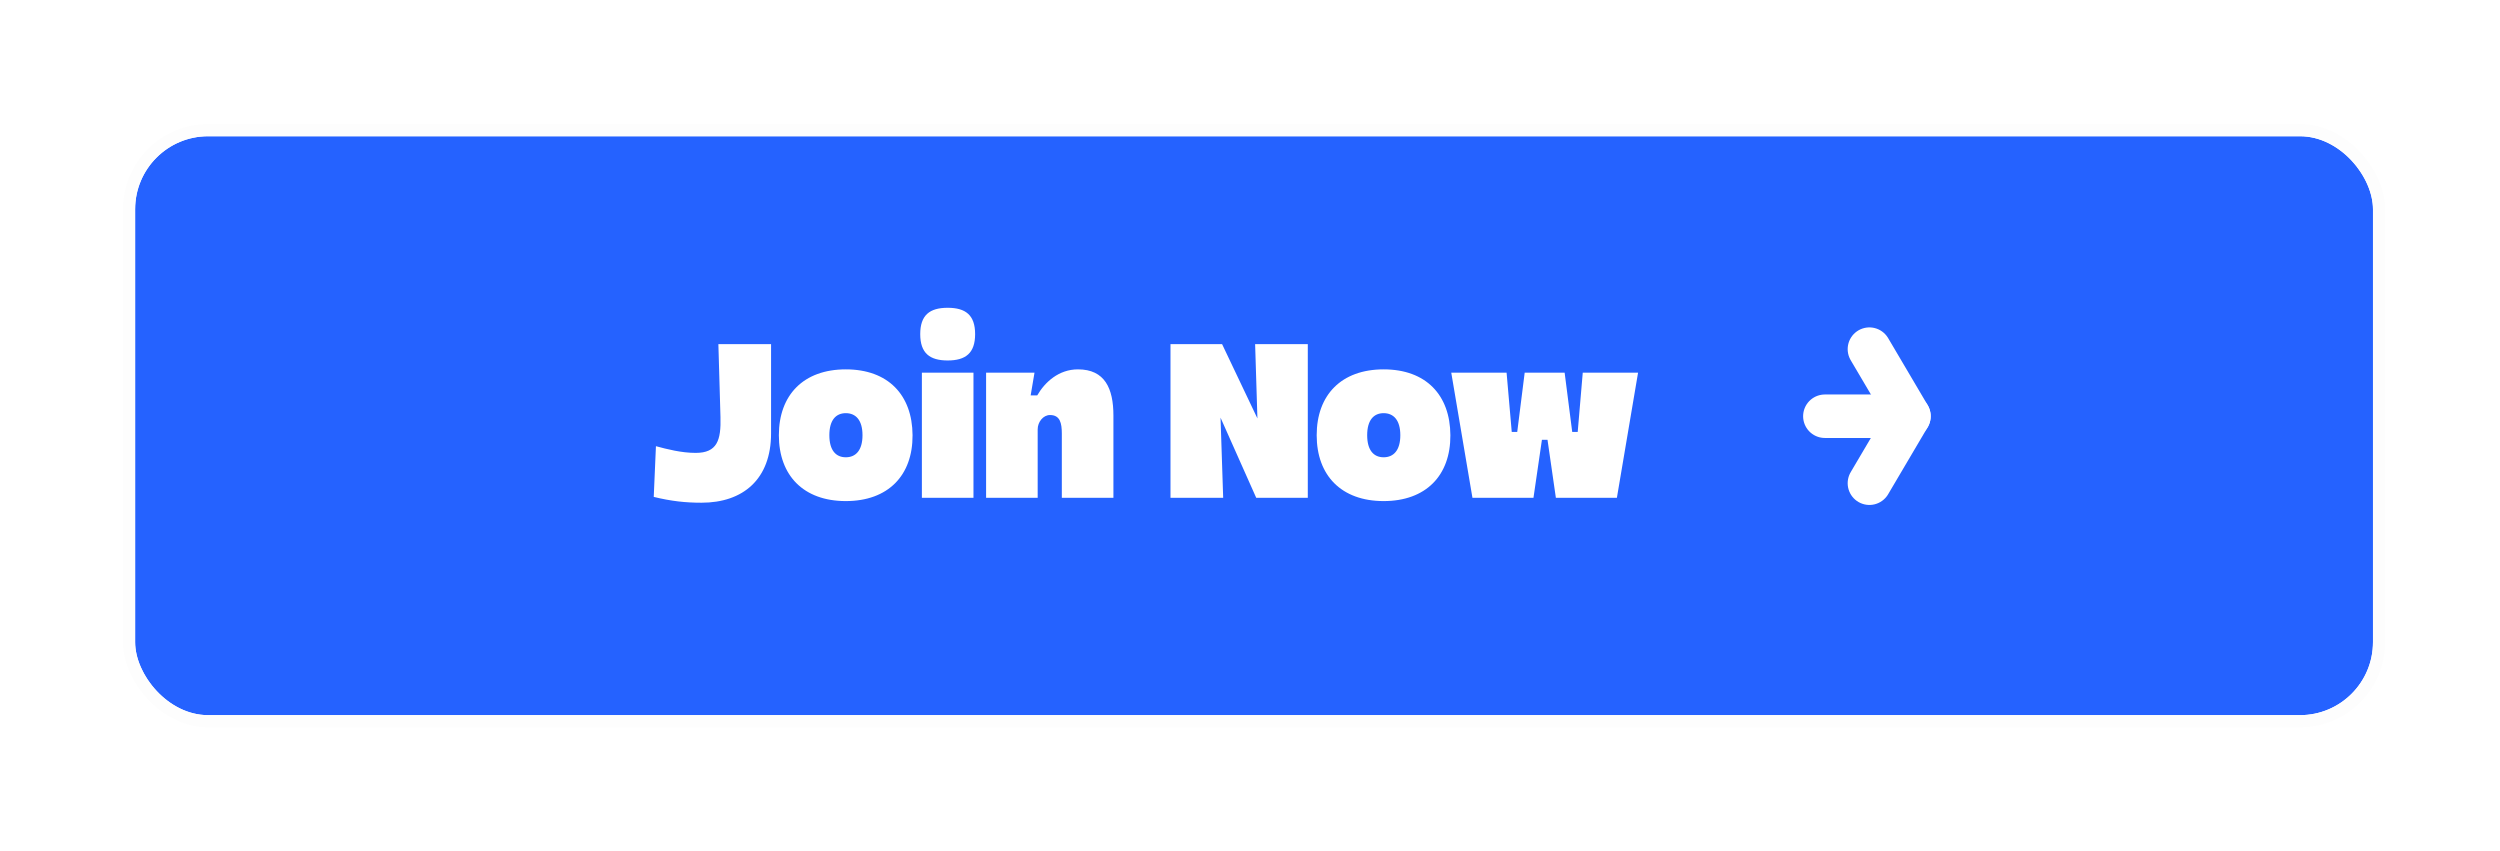 <svg width="185" height="63" viewBox="0 0 185 63" fill="none" xmlns="http://www.w3.org/2000/svg">
<g filter="url(#filter0_d_2646_29129)">
<rect x="10" y="8" width="165.6" height="42.84" rx="5.4" fill="#2562FF"/>
<rect x="9.55" y="7.55" width="166.5" height="43.74" rx="5.85" stroke="#FDFDFD" stroke-width="0.9"/>
<path d="M138.336 23.754L141.262 28.715L138.336 33.676" stroke="white" stroke-width="3.217" stroke-linecap="round" stroke-linejoin="round"/>
<path d="M141.263 28.719L135.039 28.719" stroke="white" stroke-width="3.217" stroke-linecap="round" stroke-linejoin="round"/>
<path d="M48.377 34.689L48.539 30.936C49.384 31.164 50.431 31.432 51.479 31.432C53.071 31.432 53.364 30.498 53.315 28.776L53.16 23.383H57.059V29.986C57.059 33.389 54.98 35.119 51.91 35.119C50.724 35.119 49.676 35.006 48.377 34.689ZM62.59 34.998C59.463 34.998 57.636 33.105 57.636 30.124C57.636 27.143 59.463 25.251 62.59 25.251C65.718 25.251 67.513 27.143 67.529 30.124C67.545 33.105 65.718 34.998 62.59 34.998ZM62.59 31.757C63.322 31.757 63.825 31.245 63.825 30.124C63.825 29.003 63.322 28.492 62.59 28.492C61.859 28.492 61.372 29.003 61.372 30.124C61.372 31.245 61.859 31.757 62.59 31.757ZM70.128 24.593C68.796 24.593 68.097 24.049 68.097 22.643C68.097 21.238 68.796 20.694 70.128 20.694C71.46 20.694 72.159 21.238 72.159 22.643C72.159 24.049 71.46 24.593 70.128 24.593ZM72.037 25.494V34.754H68.219V25.494H72.037ZM76.788 34.754H72.971V25.494H76.553L76.269 27.176H76.756C77.324 26.193 78.348 25.251 79.769 25.251C81.759 25.251 82.393 26.664 82.393 28.67V34.754H78.575V30.011C78.575 29.239 78.453 28.63 77.698 28.63C77.194 28.63 76.788 29.149 76.788 29.686V34.754ZM93.049 28.881L92.879 23.383H96.777V34.754H92.96L90.32 28.825L90.515 34.754H86.616V23.383H90.434L93.049 28.881ZM102.39 34.998C99.263 34.998 97.435 33.105 97.435 30.124C97.435 27.143 99.263 25.251 102.39 25.251C105.517 25.251 107.312 27.143 107.328 30.124C107.344 33.105 105.517 34.998 102.39 34.998ZM102.39 31.757C103.121 31.757 103.624 31.245 103.624 30.124C103.624 29.003 103.121 28.492 102.39 28.492C101.659 28.492 101.171 29.003 101.171 30.124C101.171 31.245 101.659 31.757 102.39 31.757ZM108.961 34.754L107.393 25.494H111.487L111.869 29.881H112.275L112.827 25.494H115.783L116.344 29.881H116.75L117.124 25.494H121.217L119.65 34.754H115.134L114.516 30.465H114.102L113.477 34.754H108.961Z" fill="white"/>
</g>
<defs>
<filter id="filter0_d_2646_29129" x="0.775" y="0.857" width="184.052" height="61.29" filterUnits="userSpaceOnUse" color-interpolation-filters="sRGB">
<feFlood flood-opacity="0" result="BackgroundImageFix"/>
<feColorMatrix in="SourceAlpha" type="matrix" values="0 0 0 0 0 0 0 0 0 0 0 0 0 0 0 0 0 0 127 0" result="hardAlpha"/>
<feOffset dy="2.082"/>
<feGaussianBlur stdDeviation="4.163"/>
<feColorMatrix type="matrix" values="0 0 0 0 0.29 0 0 0 0 0.227 0 0 0 0 1 0 0 0 0.28 0"/>
<feBlend mode="normal" in2="BackgroundImageFix" result="effect1_dropShadow_2646_29129"/>
<feBlend mode="normal" in="SourceGraphic" in2="effect1_dropShadow_2646_29129" result="shape"/>
</filter>
</defs>
</svg>
